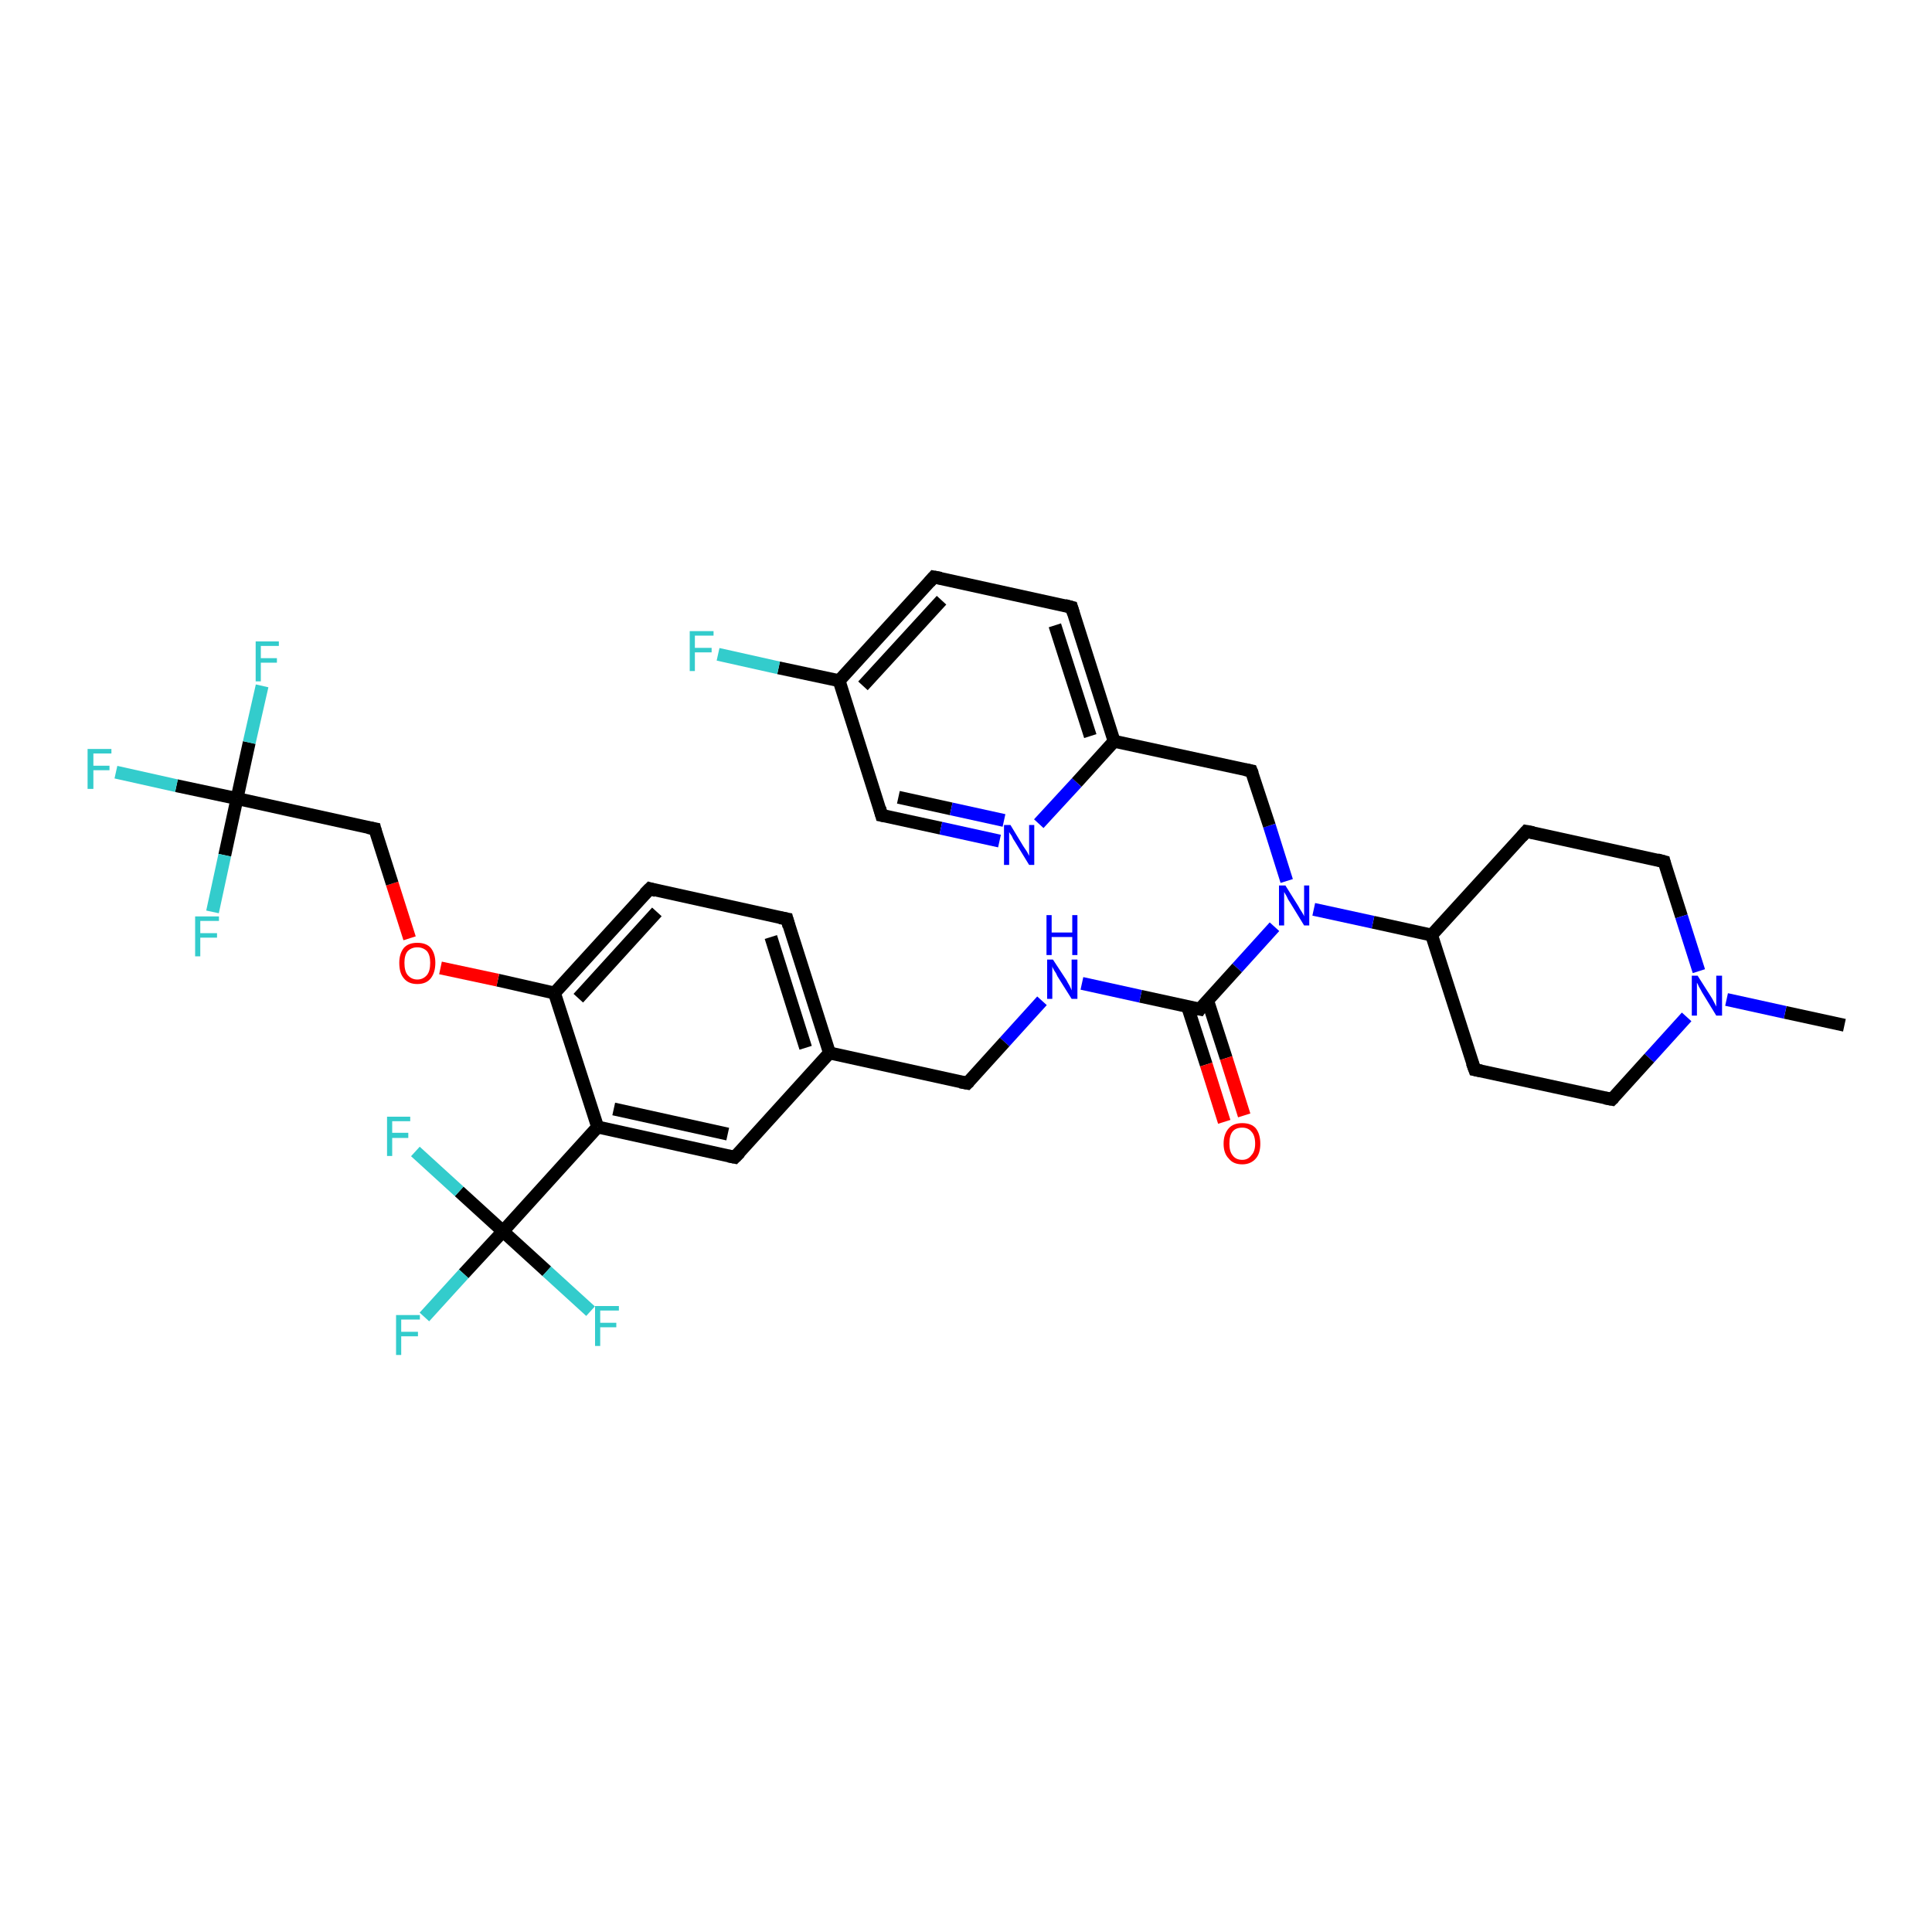 <?xml version='1.0' encoding='iso-8859-1'?>
<svg version='1.1' baseProfile='full'
              xmlns='http://www.w3.org/2000/svg'
                      xmlns:rdkit='http://www.rdkit.org/xml'
                      xmlns:xlink='http://www.w3.org/1999/xlink'
                  xml:space='preserve'
width='300px' height='300px' viewBox='0 0 300 300'>
<!-- END OF HEADER -->
<rect style='opacity:1.0;fill:#FFFFFF;stroke:none' width='300.0' height='300.0' x='0.0' y='0.0'> </rect>
<path class='bond-0 atom-0 atom-1' d='M 286.4,159.2 L 277.2,157.2' style='fill:none;fill-rule:evenodd;stroke:#000000;stroke-width:2.0px;stroke-linecap:butt;stroke-linejoin:miter;stroke-opacity:1' />
<path class='bond-0 atom-0 atom-1' d='M 277.2,157.2 L 268.1,155.2' style='fill:none;fill-rule:evenodd;stroke:#0000FF;stroke-width:2.0px;stroke-linecap:butt;stroke-linejoin:miter;stroke-opacity:1' />
<path class='bond-1 atom-1 atom-2' d='M 261.9,157.9 L 256.1,164.3' style='fill:none;fill-rule:evenodd;stroke:#0000FF;stroke-width:2.0px;stroke-linecap:butt;stroke-linejoin:miter;stroke-opacity:1' />
<path class='bond-1 atom-1 atom-2' d='M 256.1,164.3 L 250.3,170.7' style='fill:none;fill-rule:evenodd;stroke:#000000;stroke-width:2.0px;stroke-linecap:butt;stroke-linejoin:miter;stroke-opacity:1' />
<path class='bond-2 atom-2 atom-3' d='M 250.3,170.7 L 229.0,166.1' style='fill:none;fill-rule:evenodd;stroke:#000000;stroke-width:2.0px;stroke-linecap:butt;stroke-linejoin:miter;stroke-opacity:1' />
<path class='bond-3 atom-3 atom-4' d='M 229.0,166.1 L 222.3,145.2' style='fill:none;fill-rule:evenodd;stroke:#000000;stroke-width:2.0px;stroke-linecap:butt;stroke-linejoin:miter;stroke-opacity:1' />
<path class='bond-4 atom-4 atom-5' d='M 222.3,145.2 L 237.0,129.1' style='fill:none;fill-rule:evenodd;stroke:#000000;stroke-width:2.0px;stroke-linecap:butt;stroke-linejoin:miter;stroke-opacity:1' />
<path class='bond-5 atom-5 atom-6' d='M 237.0,129.1 L 258.4,133.8' style='fill:none;fill-rule:evenodd;stroke:#000000;stroke-width:2.0px;stroke-linecap:butt;stroke-linejoin:miter;stroke-opacity:1' />
<path class='bond-6 atom-4 atom-7' d='M 222.3,145.2 L 213.2,143.2' style='fill:none;fill-rule:evenodd;stroke:#000000;stroke-width:2.0px;stroke-linecap:butt;stroke-linejoin:miter;stroke-opacity:1' />
<path class='bond-6 atom-4 atom-7' d='M 213.2,143.2 L 204.0,141.2' style='fill:none;fill-rule:evenodd;stroke:#0000FF;stroke-width:2.0px;stroke-linecap:butt;stroke-linejoin:miter;stroke-opacity:1' />
<path class='bond-7 atom-7 atom-8' d='M 199.8,136.8 L 197.1,128.2' style='fill:none;fill-rule:evenodd;stroke:#0000FF;stroke-width:2.0px;stroke-linecap:butt;stroke-linejoin:miter;stroke-opacity:1' />
<path class='bond-7 atom-7 atom-8' d='M 197.1,128.2 L 194.3,119.7' style='fill:none;fill-rule:evenodd;stroke:#000000;stroke-width:2.0px;stroke-linecap:butt;stroke-linejoin:miter;stroke-opacity:1' />
<path class='bond-8 atom-8 atom-9' d='M 194.3,119.7 L 173.0,115.1' style='fill:none;fill-rule:evenodd;stroke:#000000;stroke-width:2.0px;stroke-linecap:butt;stroke-linejoin:miter;stroke-opacity:1' />
<path class='bond-9 atom-9 atom-10' d='M 173.0,115.1 L 166.4,94.3' style='fill:none;fill-rule:evenodd;stroke:#000000;stroke-width:2.0px;stroke-linecap:butt;stroke-linejoin:miter;stroke-opacity:1' />
<path class='bond-9 atom-9 atom-10' d='M 169.3,114.3 L 163.8,97.1' style='fill:none;fill-rule:evenodd;stroke:#000000;stroke-width:2.0px;stroke-linecap:butt;stroke-linejoin:miter;stroke-opacity:1' />
<path class='bond-10 atom-10 atom-11' d='M 166.4,94.3 L 145.0,89.6' style='fill:none;fill-rule:evenodd;stroke:#000000;stroke-width:2.0px;stroke-linecap:butt;stroke-linejoin:miter;stroke-opacity:1' />
<path class='bond-11 atom-11 atom-12' d='M 145.0,89.6 L 130.3,105.7' style='fill:none;fill-rule:evenodd;stroke:#000000;stroke-width:2.0px;stroke-linecap:butt;stroke-linejoin:miter;stroke-opacity:1' />
<path class='bond-11 atom-11 atom-12' d='M 146.2,93.2 L 134.0,106.5' style='fill:none;fill-rule:evenodd;stroke:#000000;stroke-width:2.0px;stroke-linecap:butt;stroke-linejoin:miter;stroke-opacity:1' />
<path class='bond-12 atom-12 atom-13' d='M 130.3,105.7 L 120.9,103.7' style='fill:none;fill-rule:evenodd;stroke:#000000;stroke-width:2.0px;stroke-linecap:butt;stroke-linejoin:miter;stroke-opacity:1' />
<path class='bond-12 atom-12 atom-13' d='M 120.9,103.7 L 111.5,101.6' style='fill:none;fill-rule:evenodd;stroke:#33CCCC;stroke-width:2.0px;stroke-linecap:butt;stroke-linejoin:miter;stroke-opacity:1' />
<path class='bond-13 atom-12 atom-14' d='M 130.3,105.7 L 136.9,126.6' style='fill:none;fill-rule:evenodd;stroke:#000000;stroke-width:2.0px;stroke-linecap:butt;stroke-linejoin:miter;stroke-opacity:1' />
<path class='bond-14 atom-14 atom-15' d='M 136.9,126.6 L 146.1,128.6' style='fill:none;fill-rule:evenodd;stroke:#000000;stroke-width:2.0px;stroke-linecap:butt;stroke-linejoin:miter;stroke-opacity:1' />
<path class='bond-14 atom-14 atom-15' d='M 146.1,128.6 L 155.2,130.6' style='fill:none;fill-rule:evenodd;stroke:#0000FF;stroke-width:2.0px;stroke-linecap:butt;stroke-linejoin:miter;stroke-opacity:1' />
<path class='bond-14 atom-14 atom-15' d='M 139.5,123.8 L 147.7,125.6' style='fill:none;fill-rule:evenodd;stroke:#000000;stroke-width:2.0px;stroke-linecap:butt;stroke-linejoin:miter;stroke-opacity:1' />
<path class='bond-14 atom-14 atom-15' d='M 147.7,125.6 L 155.9,127.4' style='fill:none;fill-rule:evenodd;stroke:#0000FF;stroke-width:2.0px;stroke-linecap:butt;stroke-linejoin:miter;stroke-opacity:1' />
<path class='bond-15 atom-7 atom-16' d='M 197.9,143.9 L 192.1,150.3' style='fill:none;fill-rule:evenodd;stroke:#0000FF;stroke-width:2.0px;stroke-linecap:butt;stroke-linejoin:miter;stroke-opacity:1' />
<path class='bond-15 atom-7 atom-16' d='M 192.1,150.3 L 186.3,156.7' style='fill:none;fill-rule:evenodd;stroke:#000000;stroke-width:2.0px;stroke-linecap:butt;stroke-linejoin:miter;stroke-opacity:1' />
<path class='bond-16 atom-16 atom-17' d='M 184.4,156.3 L 187.3,165.3' style='fill:none;fill-rule:evenodd;stroke:#000000;stroke-width:2.0px;stroke-linecap:butt;stroke-linejoin:miter;stroke-opacity:1' />
<path class='bond-16 atom-16 atom-17' d='M 187.3,165.3 L 190.1,174.2' style='fill:none;fill-rule:evenodd;stroke:#FF0000;stroke-width:2.0px;stroke-linecap:butt;stroke-linejoin:miter;stroke-opacity:1' />
<path class='bond-16 atom-16 atom-17' d='M 187.5,155.3 L 190.4,164.3' style='fill:none;fill-rule:evenodd;stroke:#000000;stroke-width:2.0px;stroke-linecap:butt;stroke-linejoin:miter;stroke-opacity:1' />
<path class='bond-16 atom-16 atom-17' d='M 190.4,164.3 L 193.2,173.2' style='fill:none;fill-rule:evenodd;stroke:#FF0000;stroke-width:2.0px;stroke-linecap:butt;stroke-linejoin:miter;stroke-opacity:1' />
<path class='bond-17 atom-16 atom-18' d='M 186.3,156.7 L 177.1,154.7' style='fill:none;fill-rule:evenodd;stroke:#000000;stroke-width:2.0px;stroke-linecap:butt;stroke-linejoin:miter;stroke-opacity:1' />
<path class='bond-17 atom-16 atom-18' d='M 177.1,154.7 L 168.0,152.7' style='fill:none;fill-rule:evenodd;stroke:#0000FF;stroke-width:2.0px;stroke-linecap:butt;stroke-linejoin:miter;stroke-opacity:1' />
<path class='bond-18 atom-18 atom-19' d='M 161.8,155.4 L 156.0,161.8' style='fill:none;fill-rule:evenodd;stroke:#0000FF;stroke-width:2.0px;stroke-linecap:butt;stroke-linejoin:miter;stroke-opacity:1' />
<path class='bond-18 atom-18 atom-19' d='M 156.0,161.8 L 150.2,168.2' style='fill:none;fill-rule:evenodd;stroke:#000000;stroke-width:2.0px;stroke-linecap:butt;stroke-linejoin:miter;stroke-opacity:1' />
<path class='bond-19 atom-19 atom-20' d='M 150.2,168.2 L 128.8,163.5' style='fill:none;fill-rule:evenodd;stroke:#000000;stroke-width:2.0px;stroke-linecap:butt;stroke-linejoin:miter;stroke-opacity:1' />
<path class='bond-20 atom-20 atom-21' d='M 128.8,163.5 L 122.2,142.7' style='fill:none;fill-rule:evenodd;stroke:#000000;stroke-width:2.0px;stroke-linecap:butt;stroke-linejoin:miter;stroke-opacity:1' />
<path class='bond-20 atom-20 atom-21' d='M 125.1,162.7 L 119.7,145.5' style='fill:none;fill-rule:evenodd;stroke:#000000;stroke-width:2.0px;stroke-linecap:butt;stroke-linejoin:miter;stroke-opacity:1' />
<path class='bond-21 atom-21 atom-22' d='M 122.2,142.7 L 100.9,138.0' style='fill:none;fill-rule:evenodd;stroke:#000000;stroke-width:2.0px;stroke-linecap:butt;stroke-linejoin:miter;stroke-opacity:1' />
<path class='bond-22 atom-22 atom-23' d='M 100.9,138.0 L 86.1,154.2' style='fill:none;fill-rule:evenodd;stroke:#000000;stroke-width:2.0px;stroke-linecap:butt;stroke-linejoin:miter;stroke-opacity:1' />
<path class='bond-22 atom-22 atom-23' d='M 102.0,141.6 L 89.8,155.0' style='fill:none;fill-rule:evenodd;stroke:#000000;stroke-width:2.0px;stroke-linecap:butt;stroke-linejoin:miter;stroke-opacity:1' />
<path class='bond-23 atom-23 atom-24' d='M 86.1,154.2 L 77.3,152.2' style='fill:none;fill-rule:evenodd;stroke:#000000;stroke-width:2.0px;stroke-linecap:butt;stroke-linejoin:miter;stroke-opacity:1' />
<path class='bond-23 atom-23 atom-24' d='M 77.3,152.2 L 68.4,150.3' style='fill:none;fill-rule:evenodd;stroke:#FF0000;stroke-width:2.0px;stroke-linecap:butt;stroke-linejoin:miter;stroke-opacity:1' />
<path class='bond-24 atom-24 atom-25' d='M 63.6,145.7 L 60.9,137.2' style='fill:none;fill-rule:evenodd;stroke:#FF0000;stroke-width:2.0px;stroke-linecap:butt;stroke-linejoin:miter;stroke-opacity:1' />
<path class='bond-24 atom-24 atom-25' d='M 60.9,137.2 L 58.2,128.7' style='fill:none;fill-rule:evenodd;stroke:#000000;stroke-width:2.0px;stroke-linecap:butt;stroke-linejoin:miter;stroke-opacity:1' />
<path class='bond-25 atom-25 atom-26' d='M 58.2,128.7 L 36.8,124.0' style='fill:none;fill-rule:evenodd;stroke:#000000;stroke-width:2.0px;stroke-linecap:butt;stroke-linejoin:miter;stroke-opacity:1' />
<path class='bond-26 atom-26 atom-27' d='M 36.8,124.0 L 27.4,122.0' style='fill:none;fill-rule:evenodd;stroke:#000000;stroke-width:2.0px;stroke-linecap:butt;stroke-linejoin:miter;stroke-opacity:1' />
<path class='bond-26 atom-26 atom-27' d='M 27.4,122.0 L 18.0,119.9' style='fill:none;fill-rule:evenodd;stroke:#33CCCC;stroke-width:2.0px;stroke-linecap:butt;stroke-linejoin:miter;stroke-opacity:1' />
<path class='bond-27 atom-26 atom-28' d='M 36.8,124.0 L 38.7,115.3' style='fill:none;fill-rule:evenodd;stroke:#000000;stroke-width:2.0px;stroke-linecap:butt;stroke-linejoin:miter;stroke-opacity:1' />
<path class='bond-27 atom-26 atom-28' d='M 38.7,115.3 L 40.7,106.5' style='fill:none;fill-rule:evenodd;stroke:#33CCCC;stroke-width:2.0px;stroke-linecap:butt;stroke-linejoin:miter;stroke-opacity:1' />
<path class='bond-28 atom-26 atom-29' d='M 36.8,124.0 L 34.9,132.8' style='fill:none;fill-rule:evenodd;stroke:#000000;stroke-width:2.0px;stroke-linecap:butt;stroke-linejoin:miter;stroke-opacity:1' />
<path class='bond-28 atom-26 atom-29' d='M 34.9,132.8 L 33.0,141.6' style='fill:none;fill-rule:evenodd;stroke:#33CCCC;stroke-width:2.0px;stroke-linecap:butt;stroke-linejoin:miter;stroke-opacity:1' />
<path class='bond-29 atom-23 atom-30' d='M 86.1,154.2 L 92.8,175.0' style='fill:none;fill-rule:evenodd;stroke:#000000;stroke-width:2.0px;stroke-linecap:butt;stroke-linejoin:miter;stroke-opacity:1' />
<path class='bond-30 atom-30 atom-31' d='M 92.8,175.0 L 114.1,179.7' style='fill:none;fill-rule:evenodd;stroke:#000000;stroke-width:2.0px;stroke-linecap:butt;stroke-linejoin:miter;stroke-opacity:1' />
<path class='bond-30 atom-30 atom-31' d='M 95.3,172.2 L 113.0,176.1' style='fill:none;fill-rule:evenodd;stroke:#000000;stroke-width:2.0px;stroke-linecap:butt;stroke-linejoin:miter;stroke-opacity:1' />
<path class='bond-31 atom-30 atom-32' d='M 92.8,175.0 L 78.1,191.2' style='fill:none;fill-rule:evenodd;stroke:#000000;stroke-width:2.0px;stroke-linecap:butt;stroke-linejoin:miter;stroke-opacity:1' />
<path class='bond-32 atom-32 atom-33' d='M 78.1,191.2 L 72.0,197.8' style='fill:none;fill-rule:evenodd;stroke:#000000;stroke-width:2.0px;stroke-linecap:butt;stroke-linejoin:miter;stroke-opacity:1' />
<path class='bond-32 atom-32 atom-33' d='M 72.0,197.8 L 65.9,204.5' style='fill:none;fill-rule:evenodd;stroke:#33CCCC;stroke-width:2.0px;stroke-linecap:butt;stroke-linejoin:miter;stroke-opacity:1' />
<path class='bond-33 atom-32 atom-34' d='M 78.1,191.2 L 84.9,197.4' style='fill:none;fill-rule:evenodd;stroke:#000000;stroke-width:2.0px;stroke-linecap:butt;stroke-linejoin:miter;stroke-opacity:1' />
<path class='bond-33 atom-32 atom-34' d='M 84.9,197.4 L 91.7,203.6' style='fill:none;fill-rule:evenodd;stroke:#33CCCC;stroke-width:2.0px;stroke-linecap:butt;stroke-linejoin:miter;stroke-opacity:1' />
<path class='bond-34 atom-32 atom-35' d='M 78.1,191.2 L 71.3,185.0' style='fill:none;fill-rule:evenodd;stroke:#000000;stroke-width:2.0px;stroke-linecap:butt;stroke-linejoin:miter;stroke-opacity:1' />
<path class='bond-34 atom-32 atom-35' d='M 71.3,185.0 L 64.5,178.8' style='fill:none;fill-rule:evenodd;stroke:#33CCCC;stroke-width:2.0px;stroke-linecap:butt;stroke-linejoin:miter;stroke-opacity:1' />
<path class='bond-35 atom-6 atom-1' d='M 258.4,133.8 L 261.1,142.3' style='fill:none;fill-rule:evenodd;stroke:#000000;stroke-width:2.0px;stroke-linecap:butt;stroke-linejoin:miter;stroke-opacity:1' />
<path class='bond-35 atom-6 atom-1' d='M 261.1,142.3 L 263.8,150.8' style='fill:none;fill-rule:evenodd;stroke:#0000FF;stroke-width:2.0px;stroke-linecap:butt;stroke-linejoin:miter;stroke-opacity:1' />
<path class='bond-36 atom-15 atom-9' d='M 161.3,127.9 L 167.2,121.5' style='fill:none;fill-rule:evenodd;stroke:#0000FF;stroke-width:2.0px;stroke-linecap:butt;stroke-linejoin:miter;stroke-opacity:1' />
<path class='bond-36 atom-15 atom-9' d='M 167.2,121.5 L 173.0,115.1' style='fill:none;fill-rule:evenodd;stroke:#000000;stroke-width:2.0px;stroke-linecap:butt;stroke-linejoin:miter;stroke-opacity:1' />
<path class='bond-37 atom-31 atom-20' d='M 114.1,179.7 L 128.8,163.5' style='fill:none;fill-rule:evenodd;stroke:#000000;stroke-width:2.0px;stroke-linecap:butt;stroke-linejoin:miter;stroke-opacity:1' />
<path d='M 250.6,170.4 L 250.3,170.7 L 249.2,170.5' style='fill:none;stroke:#000000;stroke-width:2.0px;stroke-linecap:butt;stroke-linejoin:miter;stroke-opacity:1;' />
<path d='M 230.0,166.3 L 229.0,166.1 L 228.6,165.0' style='fill:none;stroke:#000000;stroke-width:2.0px;stroke-linecap:butt;stroke-linejoin:miter;stroke-opacity:1;' />
<path d='M 236.3,129.9 L 237.0,129.1 L 238.1,129.3' style='fill:none;stroke:#000000;stroke-width:2.0px;stroke-linecap:butt;stroke-linejoin:miter;stroke-opacity:1;' />
<path d='M 257.3,133.5 L 258.4,133.8 L 258.5,134.2' style='fill:none;stroke:#000000;stroke-width:2.0px;stroke-linecap:butt;stroke-linejoin:miter;stroke-opacity:1;' />
<path d='M 194.5,120.2 L 194.3,119.7 L 193.3,119.5' style='fill:none;stroke:#000000;stroke-width:2.0px;stroke-linecap:butt;stroke-linejoin:miter;stroke-opacity:1;' />
<path d='M 166.7,95.3 L 166.4,94.3 L 165.3,94.0' style='fill:none;stroke:#000000;stroke-width:2.0px;stroke-linecap:butt;stroke-linejoin:miter;stroke-opacity:1;' />
<path d='M 146.1,89.8 L 145.0,89.6 L 144.3,90.4' style='fill:none;stroke:#000000;stroke-width:2.0px;stroke-linecap:butt;stroke-linejoin:miter;stroke-opacity:1;' />
<path d='M 136.6,125.5 L 136.9,126.6 L 137.4,126.7' style='fill:none;stroke:#000000;stroke-width:2.0px;stroke-linecap:butt;stroke-linejoin:miter;stroke-opacity:1;' />
<path d='M 186.5,156.4 L 186.3,156.7 L 185.8,156.6' style='fill:none;stroke:#000000;stroke-width:2.0px;stroke-linecap:butt;stroke-linejoin:miter;stroke-opacity:1;' />
<path d='M 150.5,167.9 L 150.2,168.2 L 149.1,168.0' style='fill:none;stroke:#000000;stroke-width:2.0px;stroke-linecap:butt;stroke-linejoin:miter;stroke-opacity:1;' />
<path d='M 122.5,143.8 L 122.2,142.7 L 121.1,142.5' style='fill:none;stroke:#000000;stroke-width:2.0px;stroke-linecap:butt;stroke-linejoin:miter;stroke-opacity:1;' />
<path d='M 101.9,138.3 L 100.9,138.0 L 100.1,138.8' style='fill:none;stroke:#000000;stroke-width:2.0px;stroke-linecap:butt;stroke-linejoin:miter;stroke-opacity:1;' />
<path d='M 58.3,129.1 L 58.2,128.7 L 57.1,128.5' style='fill:none;stroke:#000000;stroke-width:2.0px;stroke-linecap:butt;stroke-linejoin:miter;stroke-opacity:1;' />
<path d='M 113.1,179.5 L 114.1,179.7 L 114.9,178.9' style='fill:none;stroke:#000000;stroke-width:2.0px;stroke-linecap:butt;stroke-linejoin:miter;stroke-opacity:1;' />
<path class='atom-1' d='M 263.6 151.5
L 265.7 154.8
Q 265.9 155.1, 266.2 155.7
Q 266.5 156.3, 266.5 156.3
L 266.5 151.5
L 267.4 151.5
L 267.4 157.7
L 266.5 157.7
L 264.3 154.1
Q 264.1 153.7, 263.8 153.2
Q 263.6 152.7, 263.5 152.6
L 263.5 157.7
L 262.7 157.7
L 262.7 151.5
L 263.6 151.5
' fill='#0000FF'/>
<path class='atom-7' d='M 199.6 137.5
L 201.6 140.7
Q 201.8 141.1, 202.2 141.7
Q 202.5 142.2, 202.5 142.3
L 202.5 137.5
L 203.3 137.5
L 203.3 143.7
L 202.5 143.7
L 200.3 140.1
Q 200.0 139.7, 199.8 139.2
Q 199.5 138.7, 199.4 138.5
L 199.4 143.7
L 198.6 143.7
L 198.6 137.5
L 199.6 137.5
' fill='#0000FF'/>
<path class='atom-13' d='M 107.1 98.0
L 110.8 98.0
L 110.8 98.7
L 107.9 98.7
L 107.9 100.6
L 110.5 100.6
L 110.5 101.3
L 107.9 101.3
L 107.9 104.2
L 107.1 104.2
L 107.1 98.0
' fill='#33CCCC'/>
<path class='atom-15' d='M 156.9 128.1
L 158.9 131.4
Q 159.1 131.7, 159.5 132.3
Q 159.8 132.9, 159.8 132.9
L 159.8 128.1
L 160.6 128.1
L 160.6 134.3
L 159.8 134.3
L 157.6 130.7
Q 157.3 130.3, 157.1 129.8
Q 156.8 129.4, 156.7 129.2
L 156.7 134.3
L 155.9 134.3
L 155.9 128.1
L 156.9 128.1
' fill='#0000FF'/>
<path class='atom-17' d='M 190.0 177.6
Q 190.0 176.1, 190.8 175.2
Q 191.5 174.4, 192.9 174.4
Q 194.3 174.4, 195.0 175.2
Q 195.7 176.1, 195.7 177.6
Q 195.7 179.1, 195.0 179.9
Q 194.2 180.8, 192.9 180.8
Q 191.5 180.8, 190.8 179.9
Q 190.0 179.1, 190.0 177.6
M 192.9 180.1
Q 193.8 180.1, 194.3 179.4
Q 194.9 178.8, 194.9 177.6
Q 194.9 176.3, 194.3 175.7
Q 193.8 175.1, 192.9 175.1
Q 191.9 175.1, 191.4 175.7
Q 190.9 176.3, 190.9 177.6
Q 190.9 178.8, 191.4 179.4
Q 191.9 180.1, 192.9 180.1
' fill='#FF0000'/>
<path class='atom-18' d='M 163.5 149.0
L 165.6 152.2
Q 165.8 152.6, 166.1 153.1
Q 166.4 153.7, 166.4 153.8
L 166.4 149.0
L 167.3 149.0
L 167.3 155.1
L 166.4 155.1
L 164.2 151.6
Q 164.0 151.1, 163.7 150.7
Q 163.4 150.2, 163.4 150.0
L 163.4 155.1
L 162.6 155.1
L 162.6 149.0
L 163.5 149.0
' fill='#0000FF'/>
<path class='atom-18' d='M 162.5 142.1
L 163.3 142.1
L 163.3 144.8
L 166.5 144.8
L 166.5 142.1
L 167.3 142.1
L 167.3 148.3
L 166.5 148.3
L 166.5 145.5
L 163.3 145.5
L 163.3 148.3
L 162.5 148.3
L 162.5 142.1
' fill='#0000FF'/>
<path class='atom-24' d='M 62.0 149.5
Q 62.0 148.1, 62.7 147.2
Q 63.4 146.4, 64.8 146.4
Q 66.2 146.4, 66.9 147.2
Q 67.6 148.1, 67.6 149.5
Q 67.6 151.0, 66.9 151.9
Q 66.2 152.8, 64.8 152.8
Q 63.4 152.8, 62.7 151.9
Q 62.0 151.1, 62.0 149.5
M 64.8 152.1
Q 65.7 152.1, 66.3 151.4
Q 66.8 150.8, 66.8 149.5
Q 66.8 148.3, 66.3 147.7
Q 65.7 147.1, 64.8 147.1
Q 63.9 147.1, 63.3 147.7
Q 62.8 148.3, 62.8 149.5
Q 62.8 150.8, 63.3 151.4
Q 63.9 152.1, 64.8 152.1
' fill='#FF0000'/>
<path class='atom-27' d='M 13.6 116.3
L 17.3 116.3
L 17.3 117.0
L 14.5 117.0
L 14.5 118.9
L 17.0 118.9
L 17.0 119.6
L 14.5 119.6
L 14.5 122.5
L 13.6 122.5
L 13.6 116.3
' fill='#33CCCC'/>
<path class='atom-28' d='M 39.7 99.6
L 43.3 99.6
L 43.3 100.3
L 40.5 100.3
L 40.5 102.2
L 43.0 102.2
L 43.0 102.9
L 40.5 102.9
L 40.5 105.8
L 39.7 105.8
L 39.7 99.6
' fill='#33CCCC'/>
<path class='atom-29' d='M 30.3 142.3
L 34.0 142.3
L 34.0 143.0
L 31.1 143.0
L 31.1 144.9
L 33.7 144.9
L 33.7 145.6
L 31.1 145.6
L 31.1 148.5
L 30.3 148.5
L 30.3 142.3
' fill='#33CCCC'/>
<path class='atom-33' d='M 61.5 204.2
L 65.2 204.2
L 65.2 204.9
L 62.3 204.9
L 62.3 206.8
L 64.9 206.8
L 64.9 207.5
L 62.3 207.5
L 62.3 210.4
L 61.5 210.4
L 61.5 204.2
' fill='#33CCCC'/>
<path class='atom-34' d='M 92.4 202.8
L 96.1 202.8
L 96.1 203.5
L 93.2 203.5
L 93.2 205.4
L 95.7 205.4
L 95.7 206.1
L 93.2 206.1
L 93.2 209.0
L 92.4 209.0
L 92.4 202.8
' fill='#33CCCC'/>
<path class='atom-35' d='M 60.1 173.4
L 63.7 173.4
L 63.7 174.1
L 60.9 174.1
L 60.9 175.9
L 63.4 175.9
L 63.4 176.7
L 60.9 176.7
L 60.9 179.5
L 60.1 179.5
L 60.1 173.4
' fill='#33CCCC'/>
</svg>

